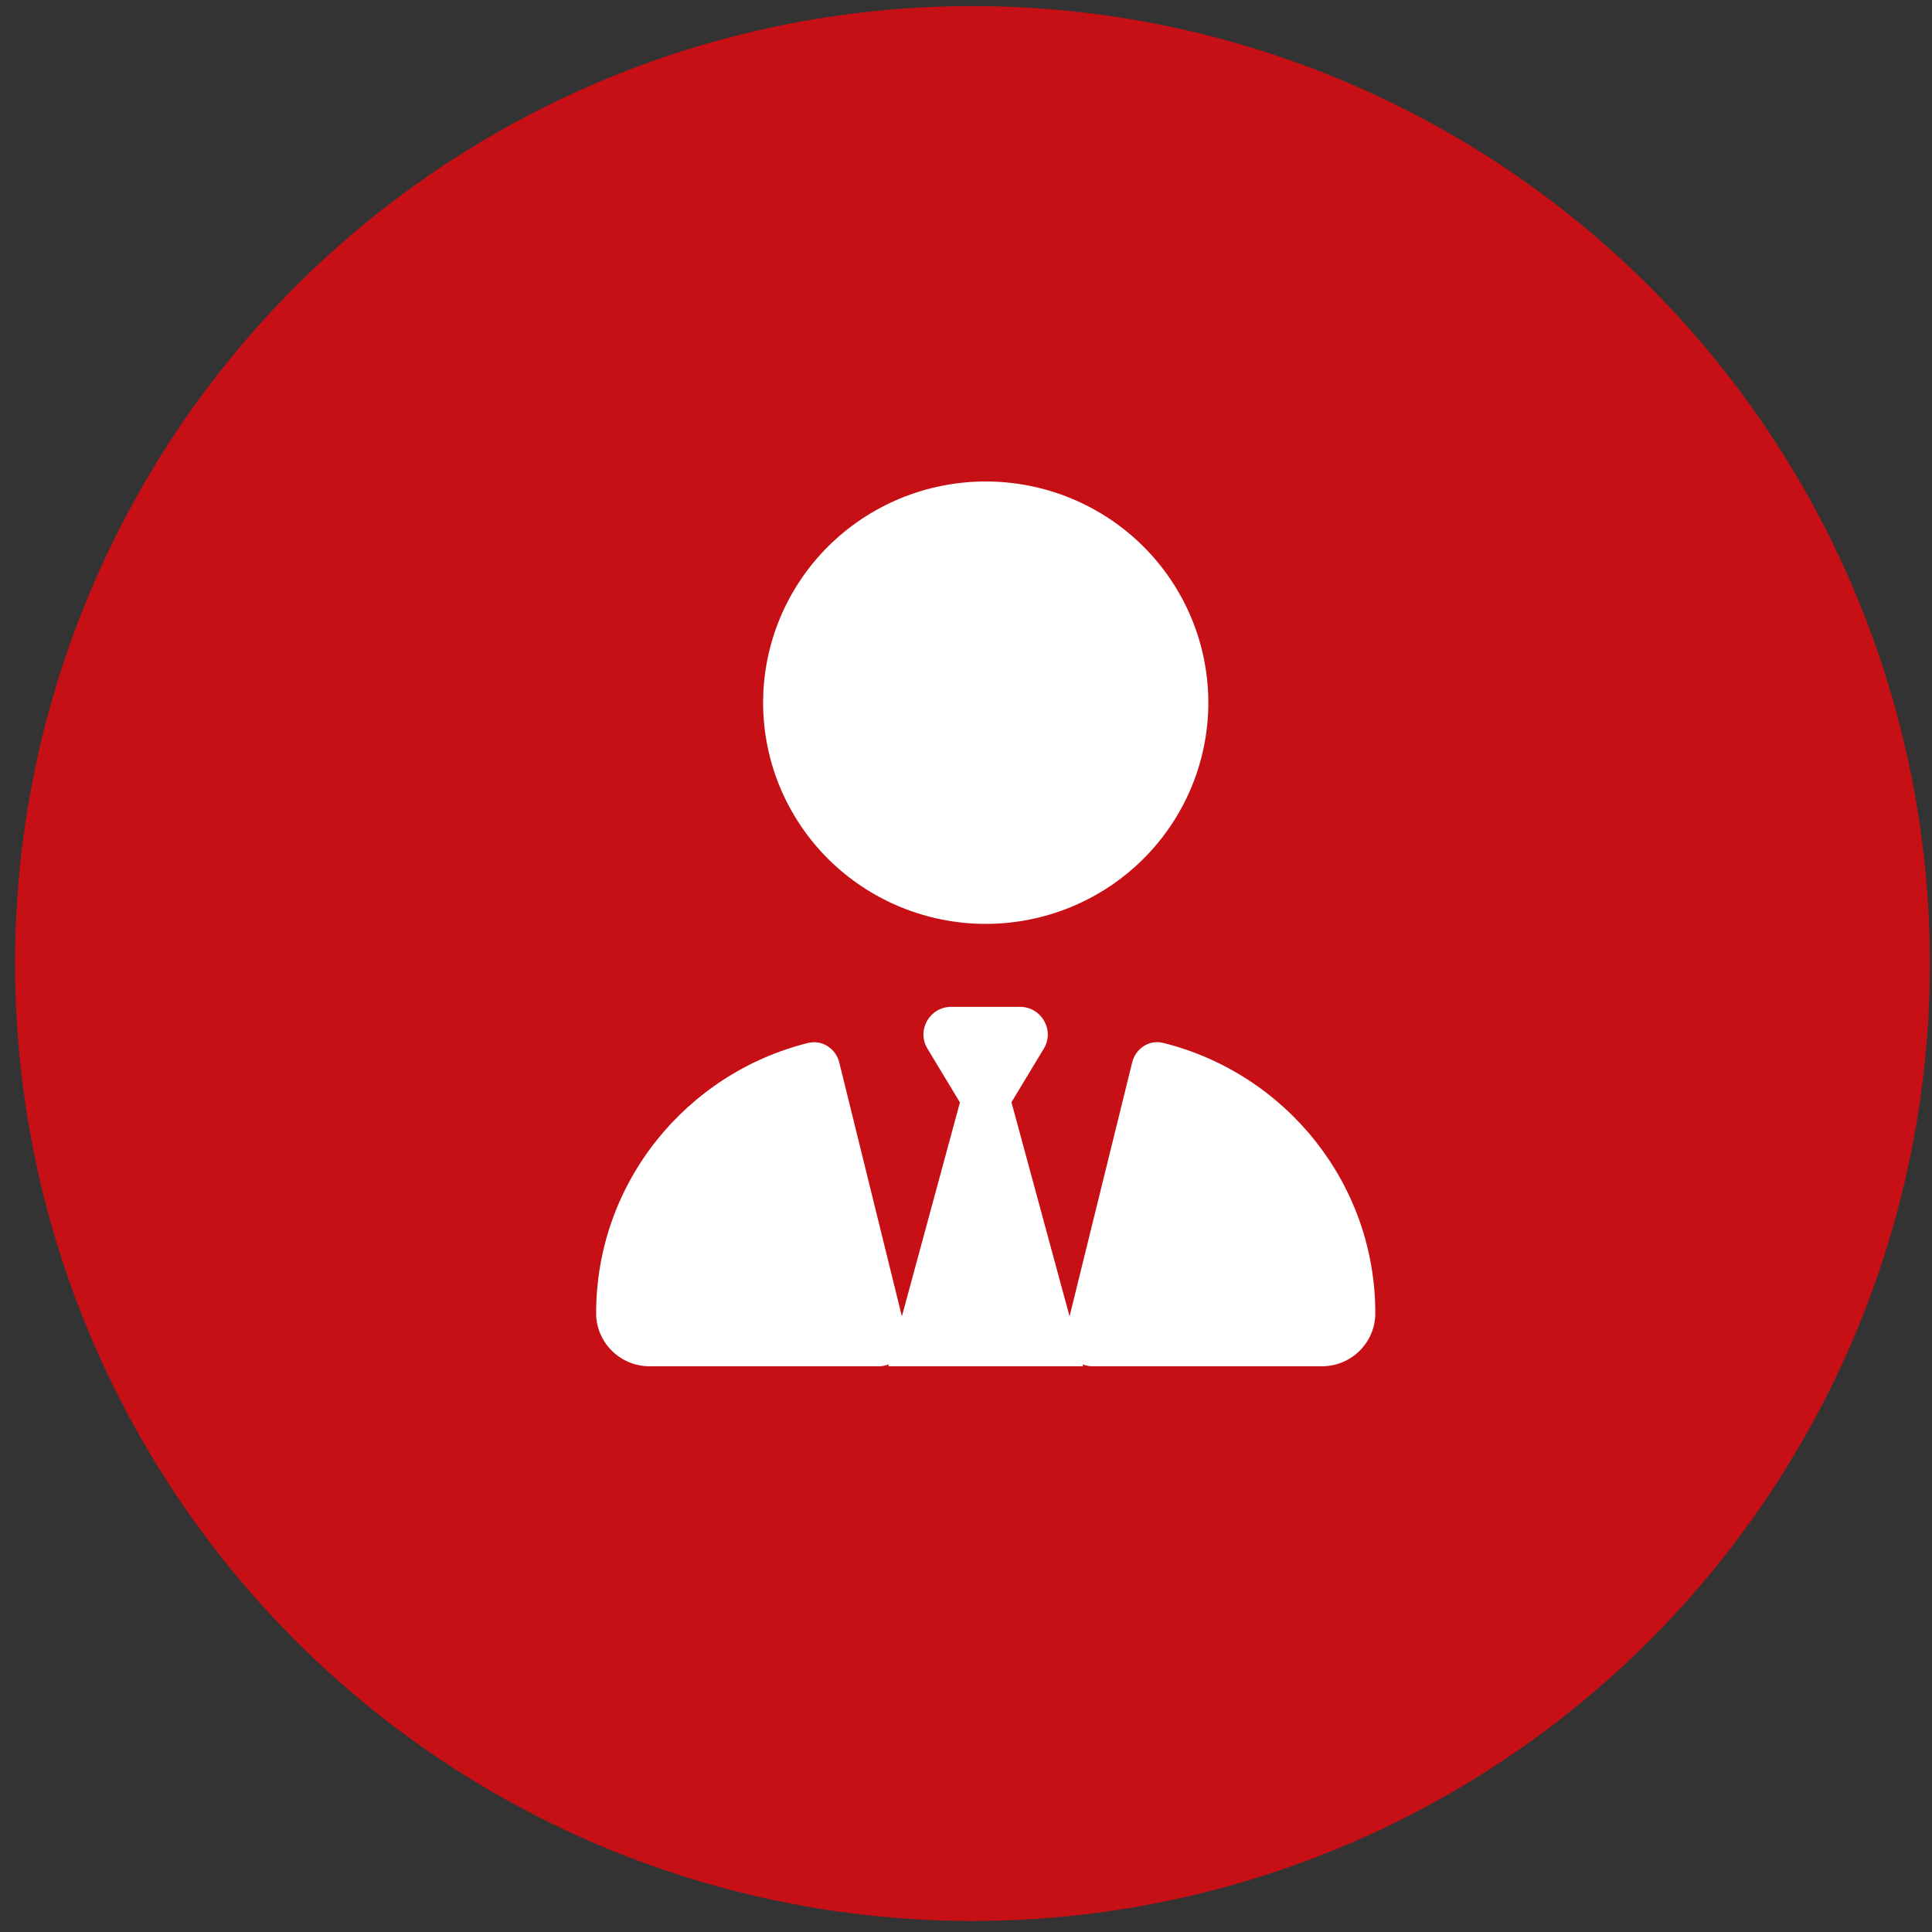 <svg width="125" height="125" viewBox="0 0 125 125" fill="none" xmlns="http://www.w3.org/2000/svg">
<rect x="0" y="0" width="125" height="125" fill="#333333" stroke="none"/>
<circle cx="62.919" cy="62.339" r="60.021" fill="#C61015" stroke="#C61015" stroke-width="3.85"/>
<g clip-path="url(#clip0_720_2969)">
<path d="M63.776 59.775C59.956 59.775 56.292 58.267 53.591 55.583C50.89 52.899 49.373 49.259 49.373 45.463C49.373 41.667 50.89 38.027 53.591 35.343C56.292 32.659 59.956 31.151 63.776 31.151C67.596 31.151 71.26 32.659 73.961 35.343C76.662 38.027 78.179 41.667 78.179 45.463C78.179 49.259 76.662 52.899 73.961 55.583C71.26 58.267 67.596 59.775 63.776 59.775ZM62.099 71.314L60.006 67.847C59.286 66.651 60.153 65.142 61.548 65.142H63.776H65.993C67.388 65.142 68.254 66.662 67.534 67.847L65.441 71.314L69.2 85.167L73.251 68.742C73.476 67.836 74.353 67.244 75.265 67.478C83.153 69.446 88.982 76.535 88.982 84.966C88.982 86.866 87.429 88.398 85.527 88.398H70.696C70.46 88.398 70.246 88.353 70.044 88.275L70.077 88.398H57.475L57.508 88.275C57.306 88.353 57.081 88.398 56.856 88.398H42.025C40.123 88.398 38.57 86.855 38.57 84.966C38.57 76.524 44.41 69.435 52.287 67.478C53.199 67.255 54.076 67.847 54.301 68.742L58.352 85.167L62.111 71.314H62.099Z" fill="white"/>
</g>
<defs>
<clipPath id="clip0_720_2969">
<rect width="50.411" height="57.247" fill="white" transform="translate(38.57 31.151)"/>
</clipPath>
</defs>
</svg>

